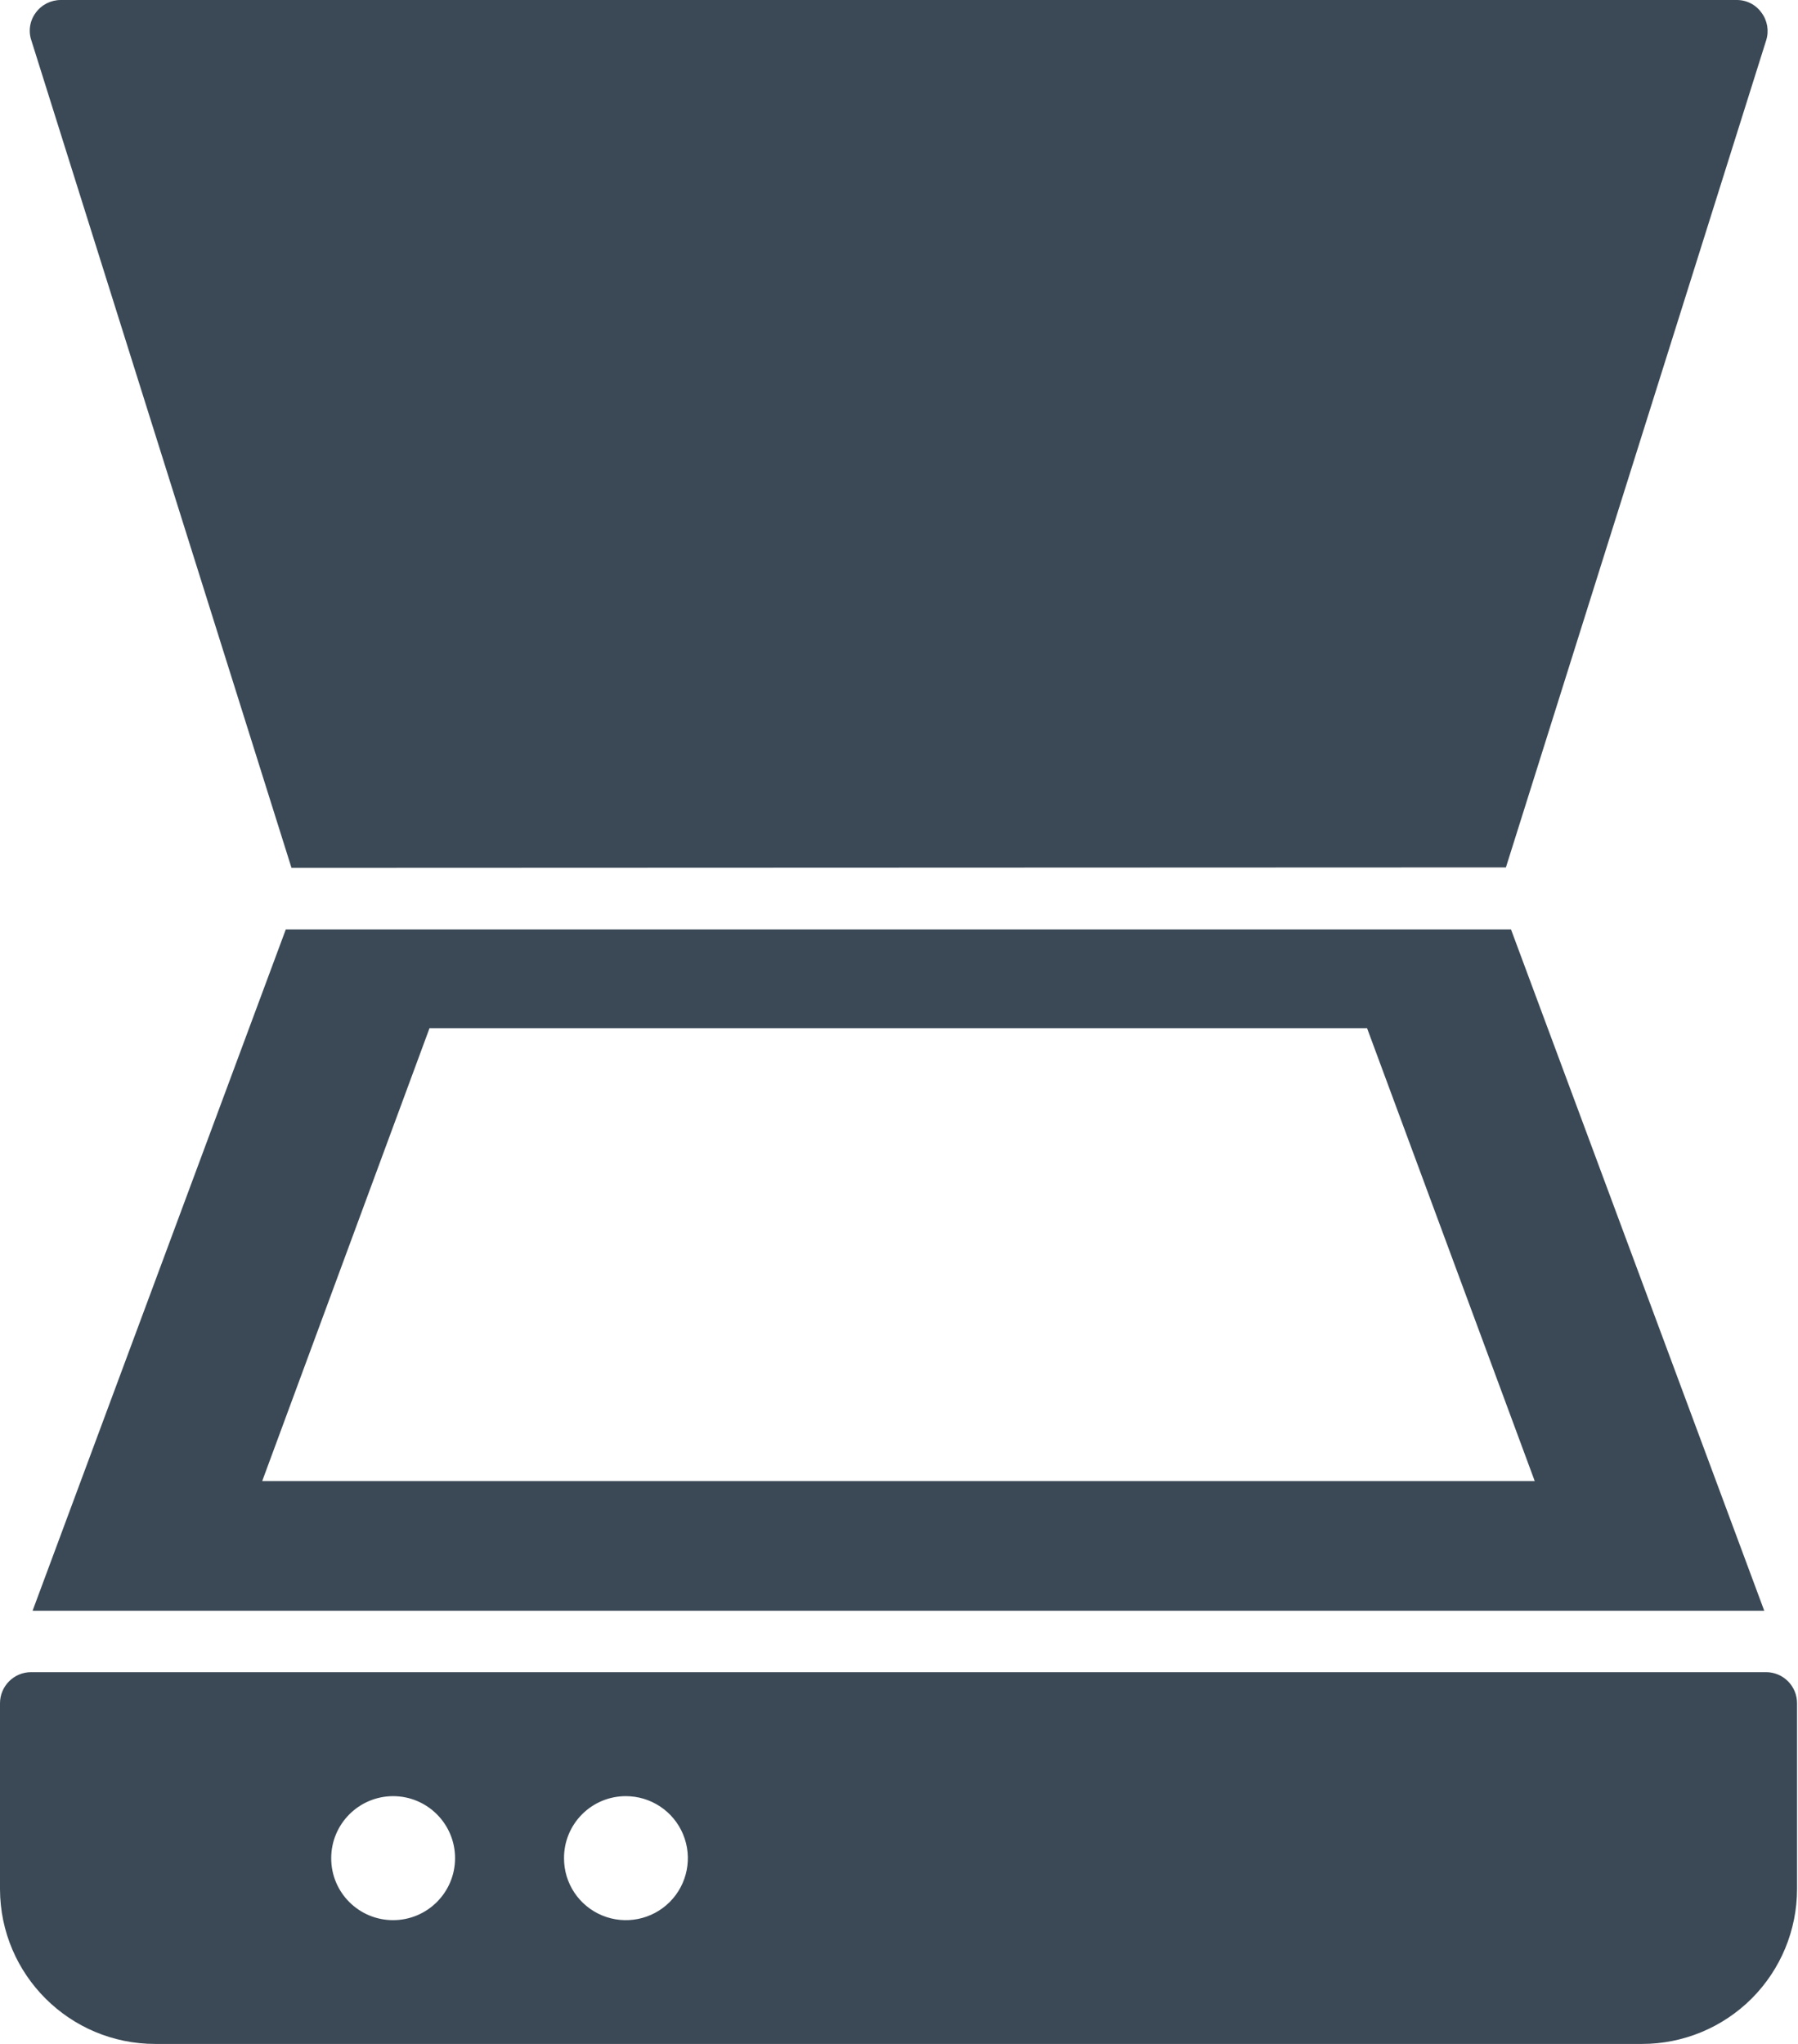 <?xml version="1.0" encoding="UTF-8"?>
<svg width="66px" height="75px" viewBox="0 0 66 75" version="1.1" xmlns="http://www.w3.org/2000/svg" xmlns:xlink="http://www.w3.org/1999/xlink">
    <title>icon-orbitnote-one-click-OCR</title>
    <g id="OrbitNote" stroke="none" stroke-width="1" fill="none" fill-rule="evenodd">
        <path d="M64.823,61.358 C65.127,61.357 65.418,61.477 65.632,61.692 C65.846,61.906 65.966,62.197 65.965,62.5 L65.965,69.313 C65.965,70.822 65.365,72.269 64.298,73.336 C63.23,74.402 61.783,75.001 60.274,75 L5.7,75 C2.561,75.002 0.011,72.464 0,69.325 L0,62.5 C0,61.871 0.509,61.361 1.137,61.358 L64.823,61.358 Z M14.429,65.908 C13.174,65.911 12.158,66.929 12.158,68.183 C12.154,69.44 13.172,70.458 14.429,70.458 C15.685,70.458 16.704,69.44 16.704,68.183 C16.704,66.927 15.685,65.908 14.429,65.908 Z M22.97,65.908 C22.368,65.908 21.79,66.148 21.365,66.575 C20.939,67.002 20.701,67.581 20.704,68.183 C20.7,69.104 21.254,69.934 22.105,70.286 C22.955,70.637 23.934,70.442 24.585,69.791 C25.235,69.139 25.428,68.16 25.075,67.31 C24.722,66.46 23.891,65.907 22.97,65.908 Z M55.465,34.104 L64.761,59.104 L1.196,59.104 L10.491,34.104 L55.465,34.104 Z M50.182,37.729 L15.766,37.729 L9.625,54.346 L56.336,54.346 L50.182,37.729 Z M10.7,31.846 L1.15,1.479 C1.034,1.136 1.095,0.757 1.312,0.467 C1.527,0.172 1.869,-0.001 2.233,5.10159156e-05 L63.748,5.10159156e-05 C64.111,-0.003 64.452,0.171 64.661,0.467 C64.878,0.757 64.941,1.134 64.832,1.479 L55.278,31.829 L10.7,31.846 Z" id="icon-orbitnote-one-click-OCR" fill="#3B4956" fill-rule="nonzero"></path>
    </g>
</svg>